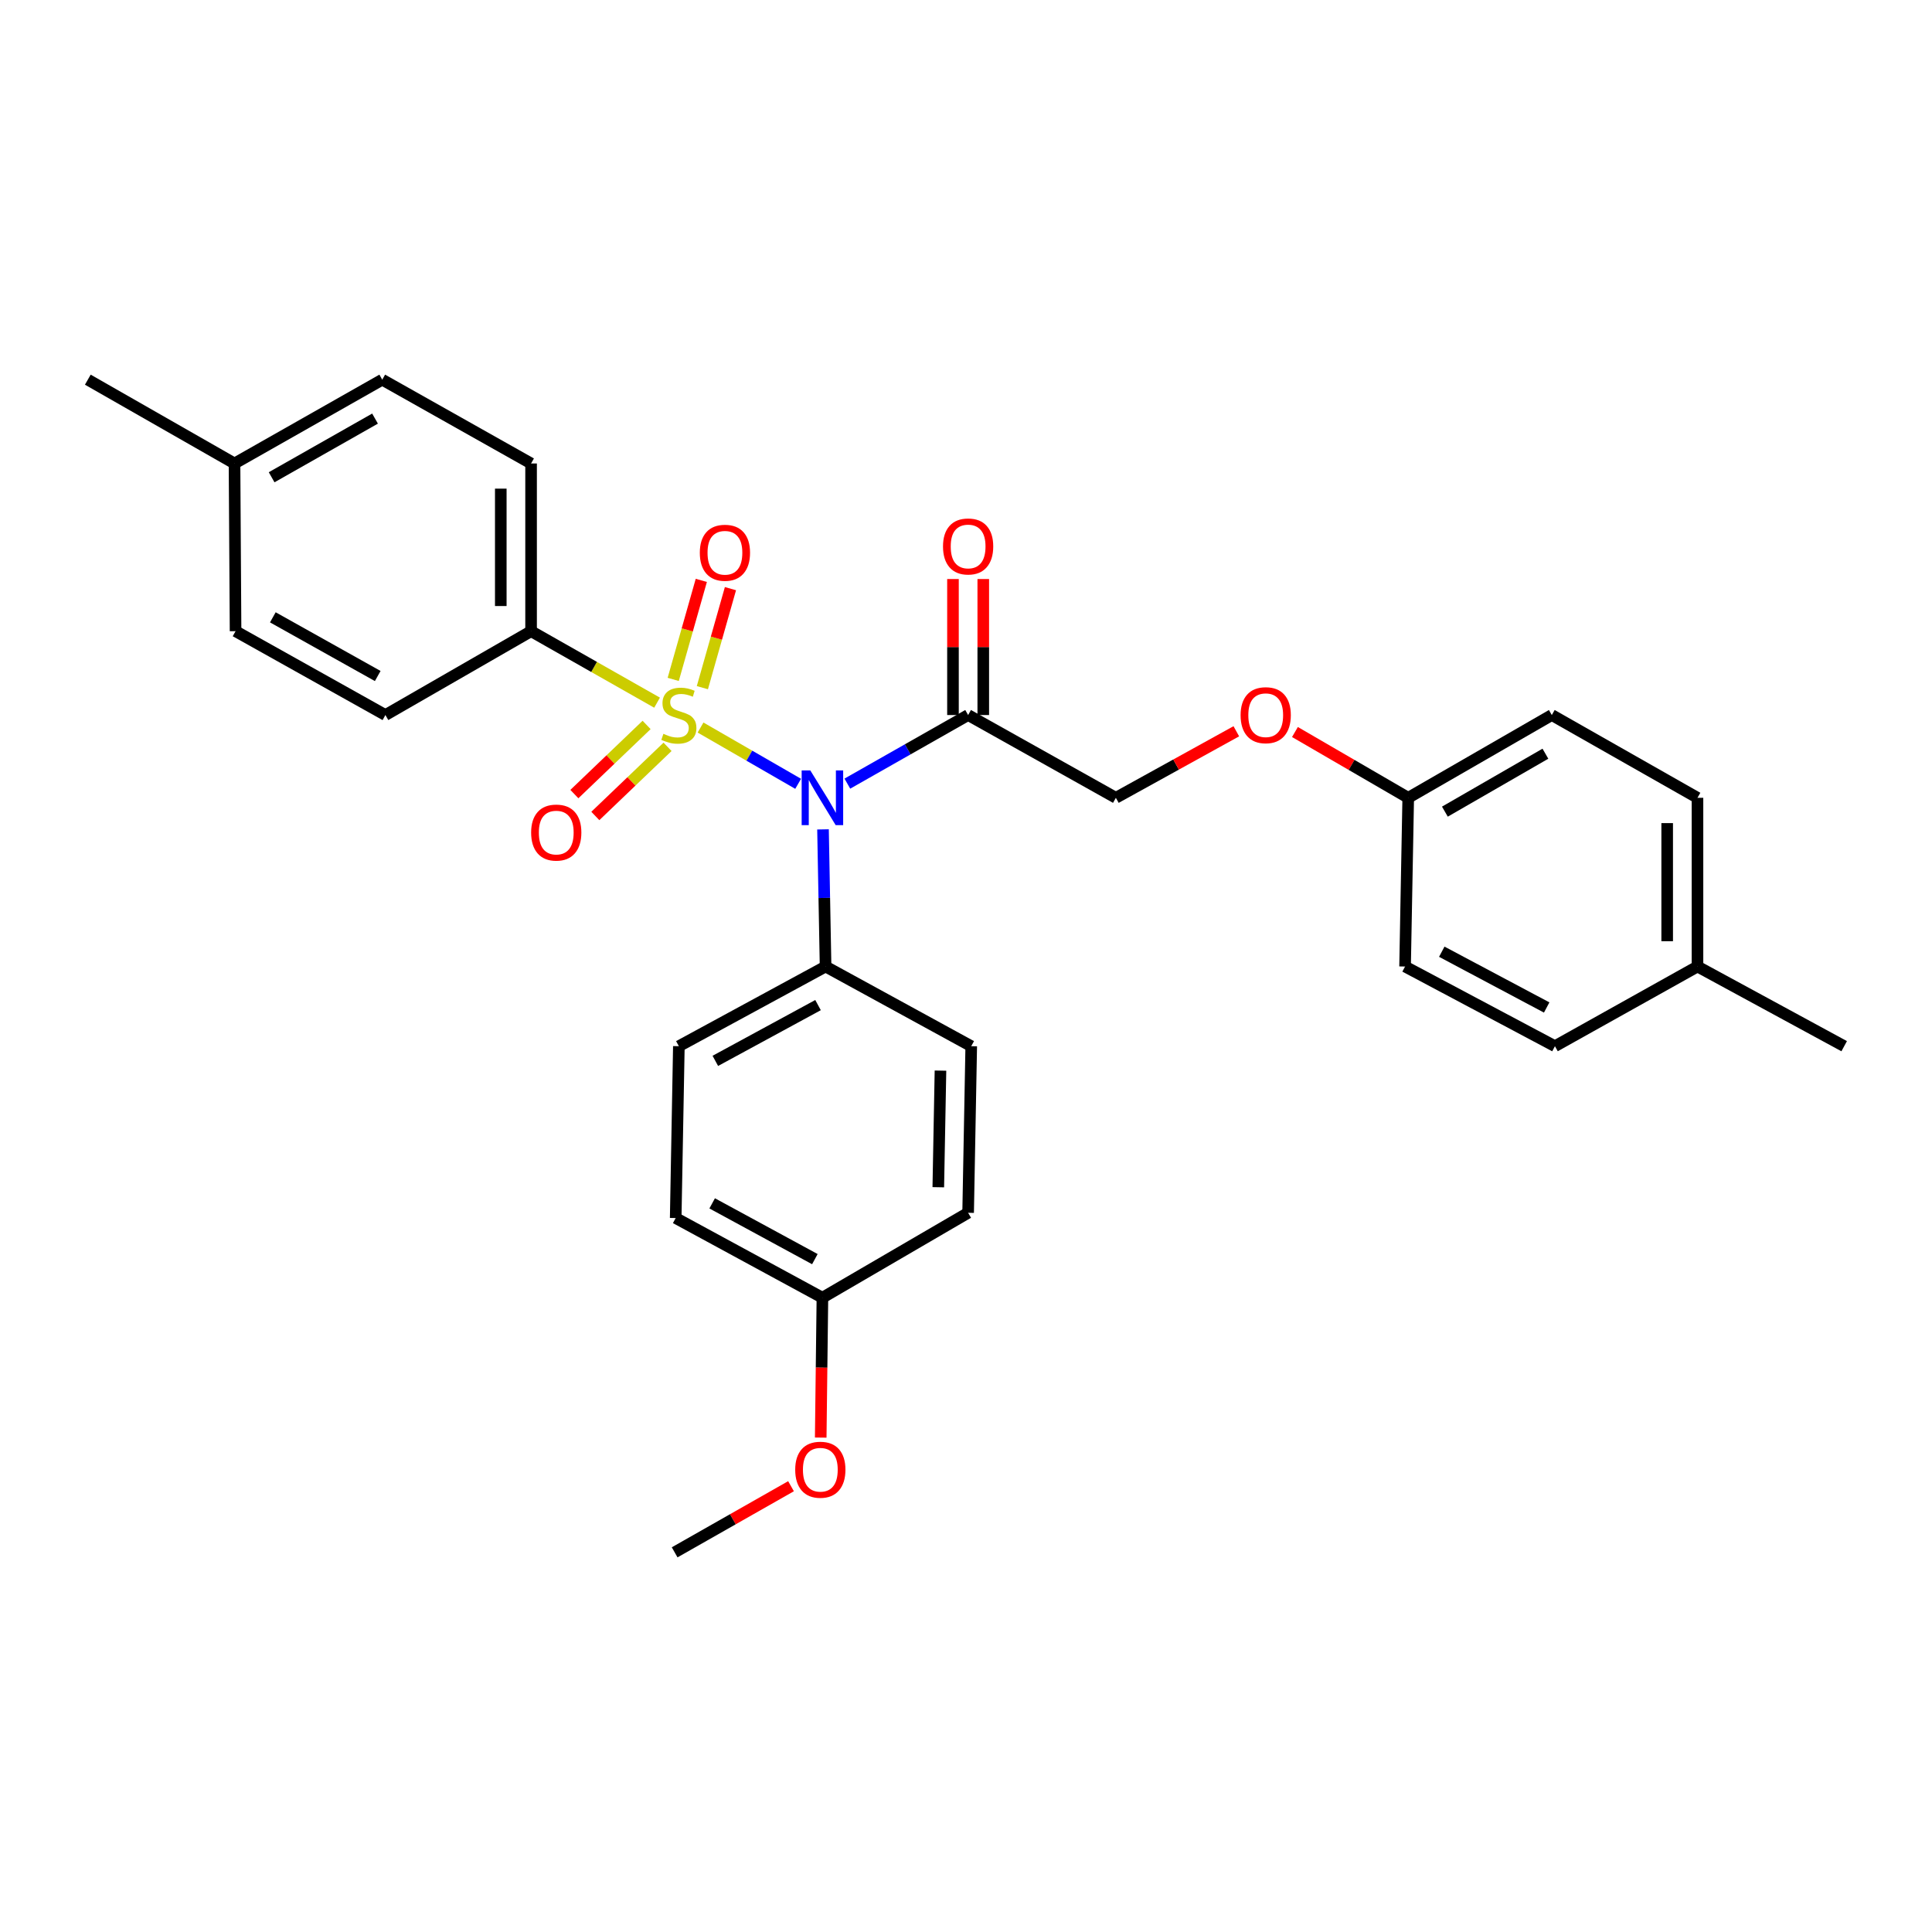 <?xml version='1.0' encoding='iso-8859-1'?>
<svg version='1.1' baseProfile='full'
              xmlns='http://www.w3.org/2000/svg'
                      xmlns:rdkit='http://www.rdkit.org/xml'
                      xmlns:xlink='http://www.w3.org/1999/xlink'
                  xml:space='preserve'
width='1000px' height='1000px' viewBox='0 0 1000 1000'>
<!-- END OF HEADER -->
<rect style='opacity:1.0;fill:#FFFFFF;stroke:none' width='1000' height='1000' x='0' y='0'> </rect>
<path class='bond-0' d='M 362.602,376.573 L 387.861,391.136' style='fill:none;fill-rule:evenodd;stroke:#CCCC00;stroke-width:6px;stroke-linecap:butt;stroke-linejoin:miter;stroke-opacity:1' />
<path class='bond-0' d='M 387.861,391.136 L 413.12,405.7' style='fill:none;fill-rule:evenodd;stroke:#0000FF;stroke-width:6px;stroke-linecap:butt;stroke-linejoin:miter;stroke-opacity:1' />
<path class='bond-2' d='M 340.099,363.702 L 307.493,345.202' style='fill:none;fill-rule:evenodd;stroke:#CCCC00;stroke-width:6px;stroke-linecap:butt;stroke-linejoin:miter;stroke-opacity:1' />
<path class='bond-2' d='M 307.493,345.202 L 274.888,326.703' style='fill:none;fill-rule:evenodd;stroke:#000000;stroke-width:6px;stroke-linecap:butt;stroke-linejoin:miter;stroke-opacity:1' />
<path class='bond-3' d='M 334.679,375.232 L 315.988,393.124' style='fill:none;fill-rule:evenodd;stroke:#CCCC00;stroke-width:6px;stroke-linecap:butt;stroke-linejoin:miter;stroke-opacity:1' />
<path class='bond-3' d='M 315.988,393.124 L 297.297,411.017' style='fill:none;fill-rule:evenodd;stroke:#FF0000;stroke-width:6px;stroke-linecap:butt;stroke-linejoin:miter;stroke-opacity:1' />
<path class='bond-3' d='M 345.524,386.561 L 326.833,404.453' style='fill:none;fill-rule:evenodd;stroke:#CCCC00;stroke-width:6px;stroke-linecap:butt;stroke-linejoin:miter;stroke-opacity:1' />
<path class='bond-3' d='M 326.833,404.453 L 308.142,422.346' style='fill:none;fill-rule:evenodd;stroke:#FF0000;stroke-width:6px;stroke-linecap:butt;stroke-linejoin:miter;stroke-opacity:1' />
<path class='bond-4' d='M 363.546,355.936 L 370.814,330.31' style='fill:none;fill-rule:evenodd;stroke:#CCCC00;stroke-width:6px;stroke-linecap:butt;stroke-linejoin:miter;stroke-opacity:1' />
<path class='bond-4' d='M 370.814,330.31 L 378.082,304.684' style='fill:none;fill-rule:evenodd;stroke:#FF0000;stroke-width:6px;stroke-linecap:butt;stroke-linejoin:miter;stroke-opacity:1' />
<path class='bond-4' d='M 348.458,351.657 L 355.726,326.031' style='fill:none;fill-rule:evenodd;stroke:#CCCC00;stroke-width:6px;stroke-linecap:butt;stroke-linejoin:miter;stroke-opacity:1' />
<path class='bond-4' d='M 355.726,326.031 L 362.995,300.404' style='fill:none;fill-rule:evenodd;stroke:#FF0000;stroke-width:6px;stroke-linecap:butt;stroke-linejoin:miter;stroke-opacity:1' />
<path class='bond-1' d='M 438.588,405.609 L 469.843,387.855' style='fill:none;fill-rule:evenodd;stroke:#0000FF;stroke-width:6px;stroke-linecap:butt;stroke-linejoin:miter;stroke-opacity:1' />
<path class='bond-1' d='M 469.843,387.855 L 501.098,370.101' style='fill:none;fill-rule:evenodd;stroke:#000000;stroke-width:6px;stroke-linecap:butt;stroke-linejoin:miter;stroke-opacity:1' />
<path class='bond-5' d='M 425.987,429.286 L 426.652,464.778' style='fill:none;fill-rule:evenodd;stroke:#0000FF;stroke-width:6px;stroke-linecap:butt;stroke-linejoin:miter;stroke-opacity:1' />
<path class='bond-5' d='M 426.652,464.778 L 427.318,500.27' style='fill:none;fill-rule:evenodd;stroke:#000000;stroke-width:6px;stroke-linecap:butt;stroke-linejoin:miter;stroke-opacity:1' />
<path class='bond-6' d='M 501.098,370.101 L 577.57,412.942' style='fill:none;fill-rule:evenodd;stroke:#000000;stroke-width:6px;stroke-linecap:butt;stroke-linejoin:miter;stroke-opacity:1' />
<path class='bond-7' d='M 508.939,370.101 L 508.939,334.905' style='fill:none;fill-rule:evenodd;stroke:#000000;stroke-width:6px;stroke-linecap:butt;stroke-linejoin:miter;stroke-opacity:1' />
<path class='bond-7' d='M 508.939,334.905 L 508.939,299.708' style='fill:none;fill-rule:evenodd;stroke:#FF0000;stroke-width:6px;stroke-linecap:butt;stroke-linejoin:miter;stroke-opacity:1' />
<path class='bond-7' d='M 493.256,370.101 L 493.256,334.905' style='fill:none;fill-rule:evenodd;stroke:#000000;stroke-width:6px;stroke-linecap:butt;stroke-linejoin:miter;stroke-opacity:1' />
<path class='bond-7' d='M 493.256,334.905 L 493.256,299.708' style='fill:none;fill-rule:evenodd;stroke:#FF0000;stroke-width:6px;stroke-linecap:butt;stroke-linejoin:miter;stroke-opacity:1' />
<path class='bond-8' d='M 274.888,326.703 L 274.888,239.898' style='fill:none;fill-rule:evenodd;stroke:#000000;stroke-width:6px;stroke-linecap:butt;stroke-linejoin:miter;stroke-opacity:1' />
<path class='bond-8' d='M 259.205,313.682 L 259.205,252.918' style='fill:none;fill-rule:evenodd;stroke:#000000;stroke-width:6px;stroke-linecap:butt;stroke-linejoin:miter;stroke-opacity:1' />
<path class='bond-9' d='M 274.888,326.703 L 199.488,370.101' style='fill:none;fill-rule:evenodd;stroke:#000000;stroke-width:6px;stroke-linecap:butt;stroke-linejoin:miter;stroke-opacity:1' />
<path class='bond-10' d='M 427.318,500.27 L 351.377,541.508' style='fill:none;fill-rule:evenodd;stroke:#000000;stroke-width:6px;stroke-linecap:butt;stroke-linejoin:miter;stroke-opacity:1' />
<path class='bond-10' d='M 423.411,520.238 L 370.253,549.104' style='fill:none;fill-rule:evenodd;stroke:#000000;stroke-width:6px;stroke-linecap:butt;stroke-linejoin:miter;stroke-opacity:1' />
<path class='bond-11' d='M 427.318,500.27 L 502.71,541.508' style='fill:none;fill-rule:evenodd;stroke:#000000;stroke-width:6px;stroke-linecap:butt;stroke-linejoin:miter;stroke-opacity:1' />
<path class='bond-12' d='M 577.57,412.942 L 608.743,395.724' style='fill:none;fill-rule:evenodd;stroke:#000000;stroke-width:6px;stroke-linecap:butt;stroke-linejoin:miter;stroke-opacity:1' />
<path class='bond-12' d='M 608.743,395.724 L 639.916,378.505' style='fill:none;fill-rule:evenodd;stroke:#FF0000;stroke-width:6px;stroke-linecap:butt;stroke-linejoin:miter;stroke-opacity:1' />
<path class='bond-18' d='M 274.888,239.898 L 197.85,196.517' style='fill:none;fill-rule:evenodd;stroke:#000000;stroke-width:6px;stroke-linecap:butt;stroke-linejoin:miter;stroke-opacity:1' />
<path class='bond-17' d='M 199.488,370.101 L 121.927,326.703' style='fill:none;fill-rule:evenodd;stroke:#000000;stroke-width:6px;stroke-linecap:butt;stroke-linejoin:miter;stroke-opacity:1' />
<path class='bond-17' d='M 195.511,349.905 L 141.219,319.526' style='fill:none;fill-rule:evenodd;stroke:#000000;stroke-width:6px;stroke-linecap:butt;stroke-linejoin:miter;stroke-opacity:1' />
<path class='bond-15' d='M 351.377,541.508 L 349.739,630.456' style='fill:none;fill-rule:evenodd;stroke:#000000;stroke-width:6px;stroke-linecap:butt;stroke-linejoin:miter;stroke-opacity:1' />
<path class='bond-16' d='M 502.71,541.508 L 501.098,627.738' style='fill:none;fill-rule:evenodd;stroke:#000000;stroke-width:6px;stroke-linecap:butt;stroke-linejoin:miter;stroke-opacity:1' />
<path class='bond-16' d='M 486.788,554.149 L 485.659,614.51' style='fill:none;fill-rule:evenodd;stroke:#000000;stroke-width:6px;stroke-linecap:butt;stroke-linejoin:miter;stroke-opacity:1' />
<path class='bond-13' d='M 670.263,378.89 L 699.578,395.916' style='fill:none;fill-rule:evenodd;stroke:#FF0000;stroke-width:6px;stroke-linecap:butt;stroke-linejoin:miter;stroke-opacity:1' />
<path class='bond-13' d='M 699.578,395.916 L 728.893,412.942' style='fill:none;fill-rule:evenodd;stroke:#000000;stroke-width:6px;stroke-linecap:butt;stroke-linejoin:miter;stroke-opacity:1' />
<path class='bond-21' d='M 728.893,412.942 L 727.264,500.27' style='fill:none;fill-rule:evenodd;stroke:#000000;stroke-width:6px;stroke-linecap:butt;stroke-linejoin:miter;stroke-opacity:1' />
<path class='bond-22' d='M 728.893,412.942 L 803.213,370.101' style='fill:none;fill-rule:evenodd;stroke:#000000;stroke-width:6px;stroke-linecap:butt;stroke-linejoin:miter;stroke-opacity:1' />
<path class='bond-22' d='M 747.873,420.103 L 799.897,390.115' style='fill:none;fill-rule:evenodd;stroke:#000000;stroke-width:6px;stroke-linecap:butt;stroke-linejoin:miter;stroke-opacity:1' />
<path class='bond-14' d='M 425.68,671.694 L 501.098,627.738' style='fill:none;fill-rule:evenodd;stroke:#000000;stroke-width:6px;stroke-linecap:butt;stroke-linejoin:miter;stroke-opacity:1' />
<path class='bond-25' d='M 425.68,671.694 L 425.24,707.896' style='fill:none;fill-rule:evenodd;stroke:#000000;stroke-width:6px;stroke-linecap:butt;stroke-linejoin:miter;stroke-opacity:1' />
<path class='bond-25' d='M 425.24,707.896 L 424.801,744.099' style='fill:none;fill-rule:evenodd;stroke:#FF0000;stroke-width:6px;stroke-linecap:butt;stroke-linejoin:miter;stroke-opacity:1' />
<path class='bond-30' d='M 425.68,671.694 L 349.739,630.456' style='fill:none;fill-rule:evenodd;stroke:#000000;stroke-width:6px;stroke-linecap:butt;stroke-linejoin:miter;stroke-opacity:1' />
<path class='bond-30' d='M 421.773,651.726 L 368.615,622.86' style='fill:none;fill-rule:evenodd;stroke:#000000;stroke-width:6px;stroke-linecap:butt;stroke-linejoin:miter;stroke-opacity:1' />
<path class='bond-19' d='M 121.927,326.703 L 121.386,239.898' style='fill:none;fill-rule:evenodd;stroke:#000000;stroke-width:6px;stroke-linecap:butt;stroke-linejoin:miter;stroke-opacity:1' />
<path class='bond-29' d='M 197.85,196.517 L 121.386,239.898' style='fill:none;fill-rule:evenodd;stroke:#000000;stroke-width:6px;stroke-linecap:butt;stroke-linejoin:miter;stroke-opacity:1' />
<path class='bond-29' d='M 194.119,216.664 L 140.595,247.031' style='fill:none;fill-rule:evenodd;stroke:#000000;stroke-width:6px;stroke-linecap:butt;stroke-linejoin:miter;stroke-opacity:1' />
<path class='bond-27' d='M 121.386,239.898 L 45.455,196.517' style='fill:none;fill-rule:evenodd;stroke:#000000;stroke-width:6px;stroke-linecap:butt;stroke-linejoin:miter;stroke-opacity:1' />
<path class='bond-20' d='M 878.614,500.27 L 878.614,412.942' style='fill:none;fill-rule:evenodd;stroke:#000000;stroke-width:6px;stroke-linecap:butt;stroke-linejoin:miter;stroke-opacity:1' />
<path class='bond-20' d='M 862.931,487.171 L 862.931,426.041' style='fill:none;fill-rule:evenodd;stroke:#000000;stroke-width:6px;stroke-linecap:butt;stroke-linejoin:miter;stroke-opacity:1' />
<path class='bond-26' d='M 878.614,500.27 L 954.545,541.508' style='fill:none;fill-rule:evenodd;stroke:#000000;stroke-width:6px;stroke-linecap:butt;stroke-linejoin:miter;stroke-opacity:1' />
<path class='bond-31' d='M 878.614,500.27 L 804.834,541.508' style='fill:none;fill-rule:evenodd;stroke:#000000;stroke-width:6px;stroke-linecap:butt;stroke-linejoin:miter;stroke-opacity:1' />
<path class='bond-24' d='M 727.264,500.27 L 804.834,541.508' style='fill:none;fill-rule:evenodd;stroke:#000000;stroke-width:6px;stroke-linecap:butt;stroke-linejoin:miter;stroke-opacity:1' />
<path class='bond-24' d='M 746.261,492.608 L 800.56,521.474' style='fill:none;fill-rule:evenodd;stroke:#000000;stroke-width:6px;stroke-linecap:butt;stroke-linejoin:miter;stroke-opacity:1' />
<path class='bond-23' d='M 803.213,370.101 L 878.614,412.942' style='fill:none;fill-rule:evenodd;stroke:#000000;stroke-width:6px;stroke-linecap:butt;stroke-linejoin:miter;stroke-opacity:1' />
<path class='bond-28' d='M 409.432,769.261 L 379.315,786.372' style='fill:none;fill-rule:evenodd;stroke:#FF0000;stroke-width:6px;stroke-linecap:butt;stroke-linejoin:miter;stroke-opacity:1' />
<path class='bond-28' d='M 379.315,786.372 L 349.199,803.483' style='fill:none;fill-rule:evenodd;stroke:#000000;stroke-width:6px;stroke-linecap:butt;stroke-linejoin:miter;stroke-opacity:1' />
<path  class='atom-0' d='M 343.377 379.821
Q 343.697 379.941, 345.017 380.501
Q 346.337 381.061, 347.777 381.421
Q 349.257 381.741, 350.697 381.741
Q 353.377 381.741, 354.937 380.461
Q 356.497 379.141, 356.497 376.861
Q 356.497 375.301, 355.697 374.341
Q 354.937 373.381, 353.737 372.861
Q 352.537 372.341, 350.537 371.741
Q 348.017 370.981, 346.497 370.261
Q 345.017 369.541, 343.937 368.021
Q 342.897 366.501, 342.897 363.941
Q 342.897 360.381, 345.297 358.181
Q 347.737 355.981, 352.537 355.981
Q 355.817 355.981, 359.537 357.541
L 358.617 360.621
Q 355.217 359.221, 352.657 359.221
Q 349.897 359.221, 348.377 360.381
Q 346.857 361.501, 346.897 363.461
Q 346.897 364.981, 347.657 365.901
Q 348.457 366.821, 349.577 367.341
Q 350.737 367.861, 352.657 368.461
Q 355.217 369.261, 356.737 370.061
Q 358.257 370.861, 359.337 372.501
Q 360.457 374.101, 360.457 376.861
Q 360.457 380.781, 357.817 382.901
Q 355.217 384.981, 350.857 384.981
Q 348.337 384.981, 346.417 384.421
Q 344.537 383.901, 342.297 382.981
L 343.377 379.821
' fill='#CCCC00'/>
<path  class='atom-1' d='M 419.42 398.782
L 428.7 413.782
Q 429.62 415.262, 431.1 417.942
Q 432.58 420.622, 432.66 420.782
L 432.66 398.782
L 436.42 398.782
L 436.42 427.102
L 432.54 427.102
L 422.58 410.702
Q 421.42 408.782, 420.18 406.582
Q 418.98 404.382, 418.62 403.702
L 418.62 427.102
L 414.94 427.102
L 414.94 398.782
L 419.42 398.782
' fill='#0000FF'/>
<path  class='atom-4' d='M 274.914 430.935
Q 274.914 424.135, 278.274 420.335
Q 281.634 416.535, 287.914 416.535
Q 294.194 416.535, 297.554 420.335
Q 300.914 424.135, 300.914 430.935
Q 300.914 437.815, 297.514 441.735
Q 294.114 445.615, 287.914 445.615
Q 281.674 445.615, 278.274 441.735
Q 274.914 437.855, 274.914 430.935
M 287.914 442.415
Q 292.234 442.415, 294.554 439.535
Q 296.914 436.615, 296.914 430.935
Q 296.914 425.375, 294.554 422.575
Q 292.234 419.735, 287.914 419.735
Q 283.594 419.735, 281.234 422.535
Q 278.914 425.335, 278.914 430.935
Q 278.914 436.655, 281.234 439.535
Q 283.594 442.415, 287.914 442.415
' fill='#FF0000'/>
<path  class='atom-5' d='M 362.224 286.103
Q 362.224 279.303, 365.584 275.503
Q 368.944 271.703, 375.224 271.703
Q 381.504 271.703, 384.864 275.503
Q 388.224 279.303, 388.224 286.103
Q 388.224 292.983, 384.824 296.903
Q 381.424 300.783, 375.224 300.783
Q 368.984 300.783, 365.584 296.903
Q 362.224 293.023, 362.224 286.103
M 375.224 297.583
Q 379.544 297.583, 381.864 294.703
Q 384.224 291.783, 384.224 286.103
Q 384.224 280.543, 381.864 277.743
Q 379.544 274.903, 375.224 274.903
Q 370.904 274.903, 368.544 277.703
Q 366.224 280.503, 366.224 286.103
Q 366.224 291.823, 368.544 294.703
Q 370.904 297.583, 375.224 297.583
' fill='#FF0000'/>
<path  class='atom-8' d='M 488.098 282.844
Q 488.098 276.044, 491.458 272.244
Q 494.818 268.444, 501.098 268.444
Q 507.378 268.444, 510.738 272.244
Q 514.098 276.044, 514.098 282.844
Q 514.098 289.724, 510.698 293.644
Q 507.298 297.524, 501.098 297.524
Q 494.858 297.524, 491.458 293.644
Q 488.098 289.764, 488.098 282.844
M 501.098 294.324
Q 505.418 294.324, 507.738 291.444
Q 510.098 288.524, 510.098 282.844
Q 510.098 277.284, 507.738 274.484
Q 505.418 271.644, 501.098 271.644
Q 496.778 271.644, 494.418 274.444
Q 492.098 277.244, 492.098 282.844
Q 492.098 288.564, 494.418 291.444
Q 496.778 294.324, 501.098 294.324
' fill='#FF0000'/>
<path  class='atom-13' d='M 642.131 370.181
Q 642.131 363.381, 645.491 359.581
Q 648.851 355.781, 655.131 355.781
Q 661.411 355.781, 664.771 359.581
Q 668.131 363.381, 668.131 370.181
Q 668.131 377.061, 664.731 380.981
Q 661.331 384.861, 655.131 384.861
Q 648.891 384.861, 645.491 380.981
Q 642.131 377.101, 642.131 370.181
M 655.131 381.661
Q 659.451 381.661, 661.771 378.781
Q 664.131 375.861, 664.131 370.181
Q 664.131 364.621, 661.771 361.821
Q 659.451 358.981, 655.131 358.981
Q 650.811 358.981, 648.451 361.781
Q 646.131 364.581, 646.131 370.181
Q 646.131 375.901, 648.451 378.781
Q 650.811 381.661, 655.131 381.661
' fill='#FF0000'/>
<path  class='atom-26' d='M 411.6 760.723
Q 411.6 753.923, 414.96 750.123
Q 418.32 746.323, 424.6 746.323
Q 430.88 746.323, 434.24 750.123
Q 437.6 753.923, 437.6 760.723
Q 437.6 767.603, 434.2 771.523
Q 430.8 775.403, 424.6 775.403
Q 418.36 775.403, 414.96 771.523
Q 411.6 767.643, 411.6 760.723
M 424.6 772.203
Q 428.92 772.203, 431.24 769.323
Q 433.6 766.403, 433.6 760.723
Q 433.6 755.163, 431.24 752.363
Q 428.92 749.523, 424.6 749.523
Q 420.28 749.523, 417.92 752.323
Q 415.6 755.123, 415.6 760.723
Q 415.6 766.443, 417.92 769.323
Q 420.28 772.203, 424.6 772.203
' fill='#FF0000'/>
</svg>
